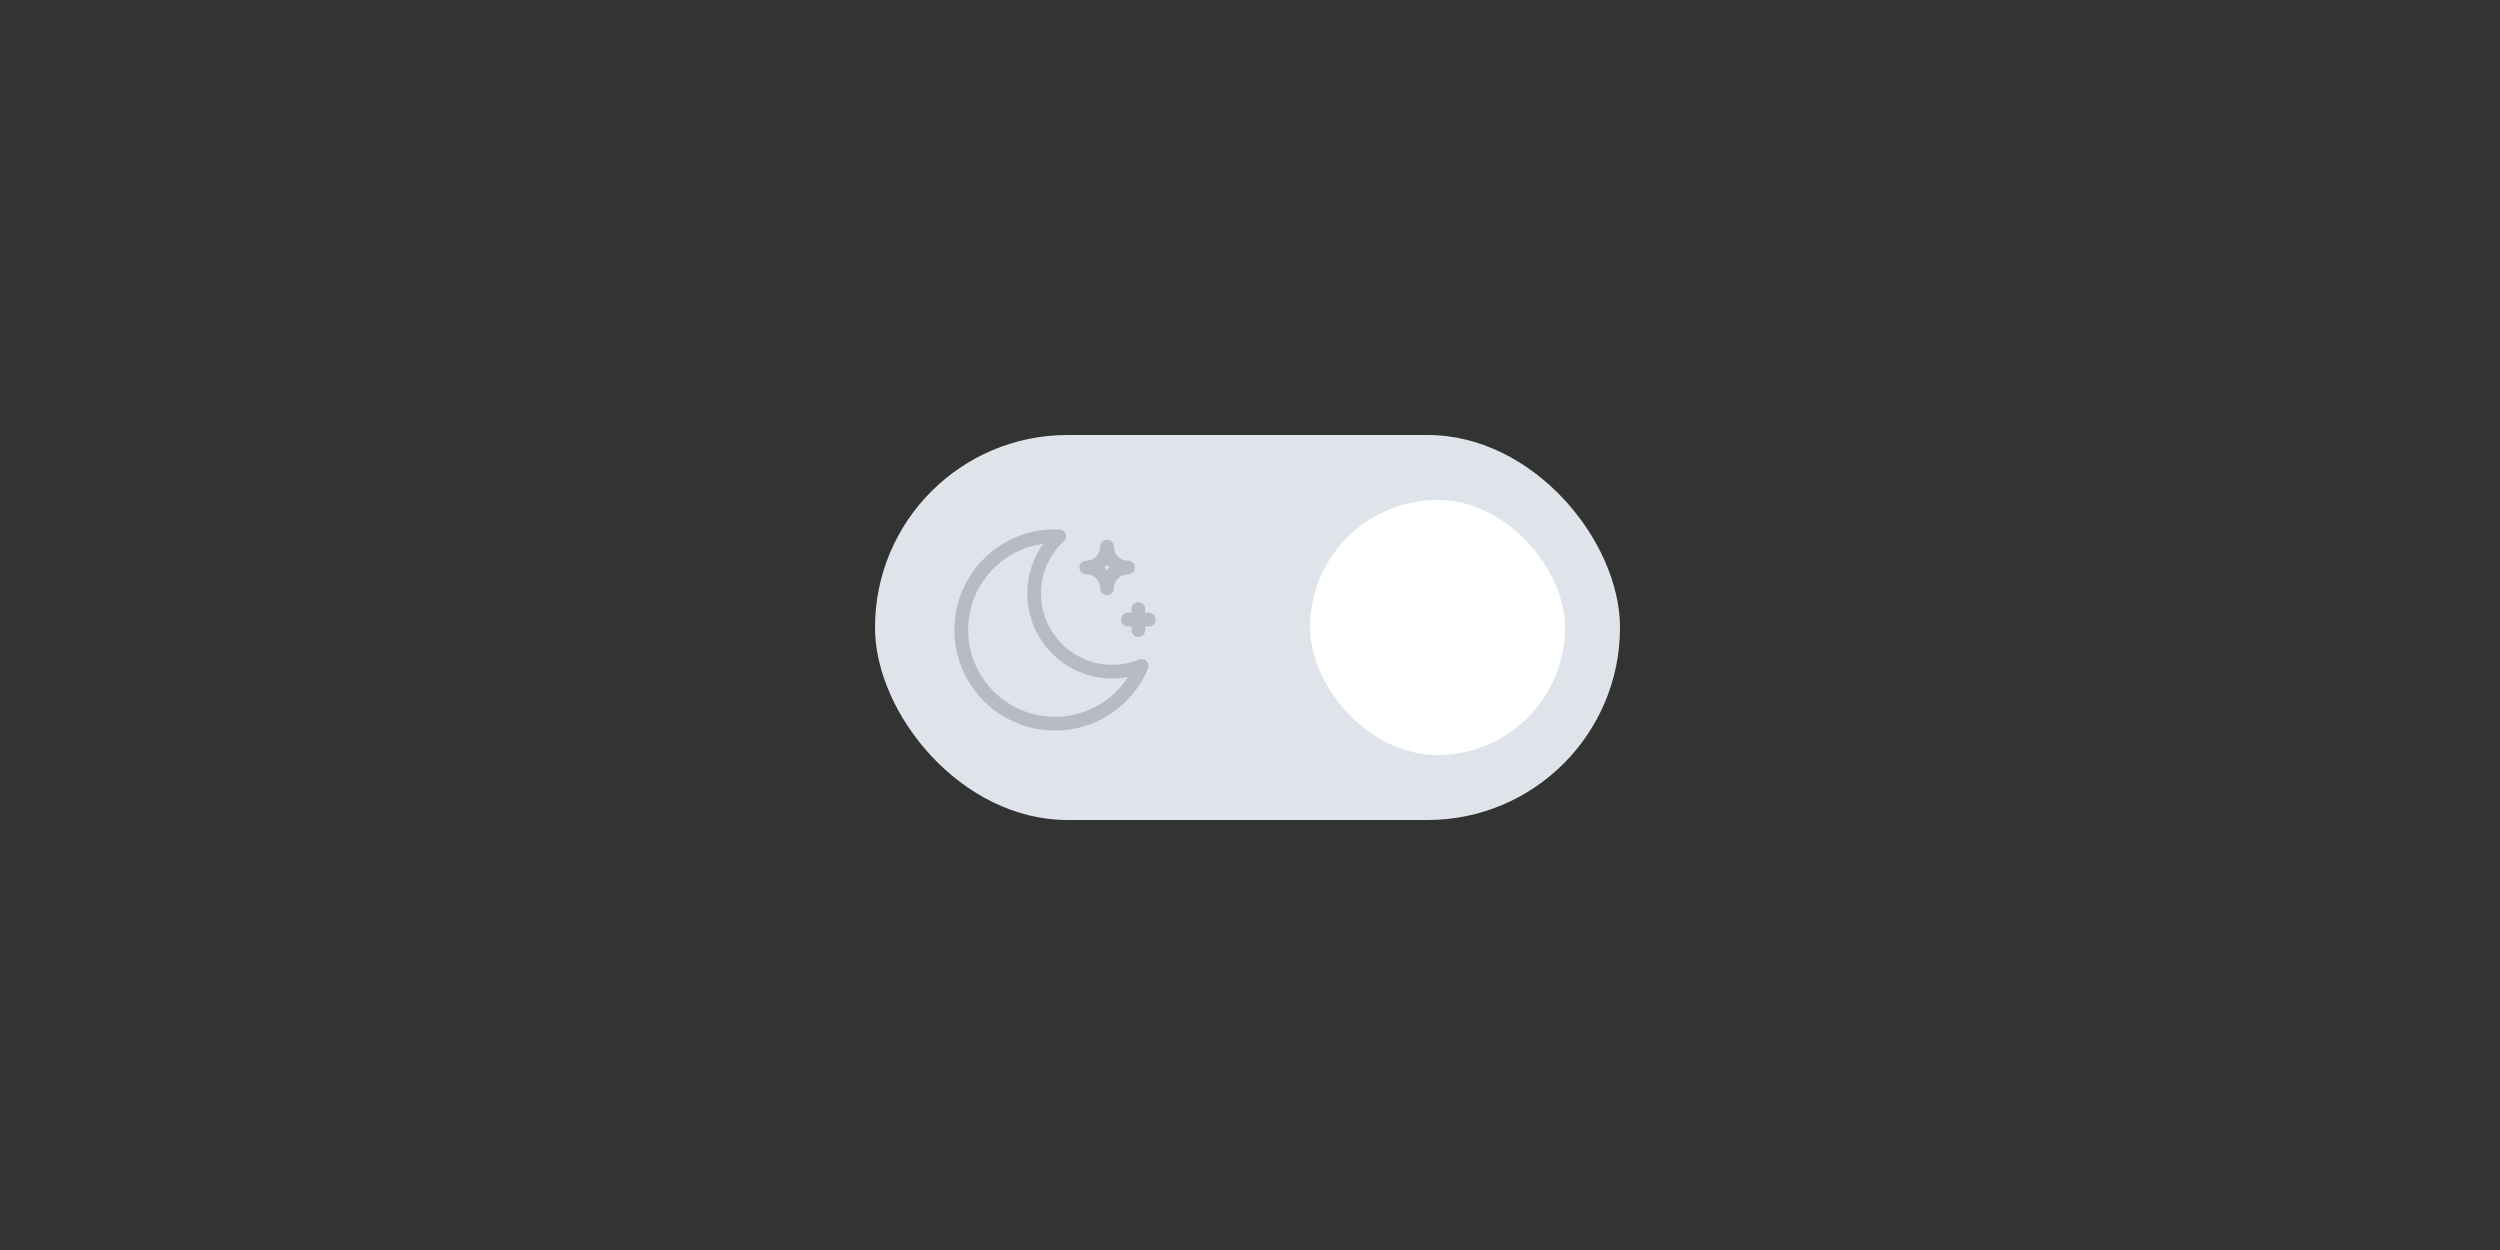 <svg xmlns="http://www.w3.org/2000/svg" fill="none" viewBox="0 0 500 250"><rect x="0" y="0" width="500" height="250" fill="#333333" stroke="none"/><rect width="149" height="77" x="175" y="87" fill="#DFE4EA" rx="38.5"/><rect width="51" height="51" x="262" y="100" fill="#fff" rx="25.5"/><path stroke="#B7BCC2" stroke-linecap="round" stroke-linejoin="round" stroke-width="2.75" d="M211 107.25h.819a15.621 15.621 0 00-2.547 19.835 15.626 15.626 0 0019.047 6.094 18.751 18.751 0 01-25.342 9.749 18.742 18.742 0 01-7.567-6.535 18.74 18.74 0 01-.94-19.25 18.748 18.748 0 0116.53-9.91v.017zM221.417 109.333a4.17 4.17 0 004.166 4.167 4.164 4.164 0 00-4.166 4.167 4.164 4.164 0 00-1.221-2.946 4.164 4.164 0 00-2.946-1.221 4.167 4.167 0 004.167-4.167zM227.667 121.833V126m-2.084-2.083h4.167-4.167z"/></svg>
